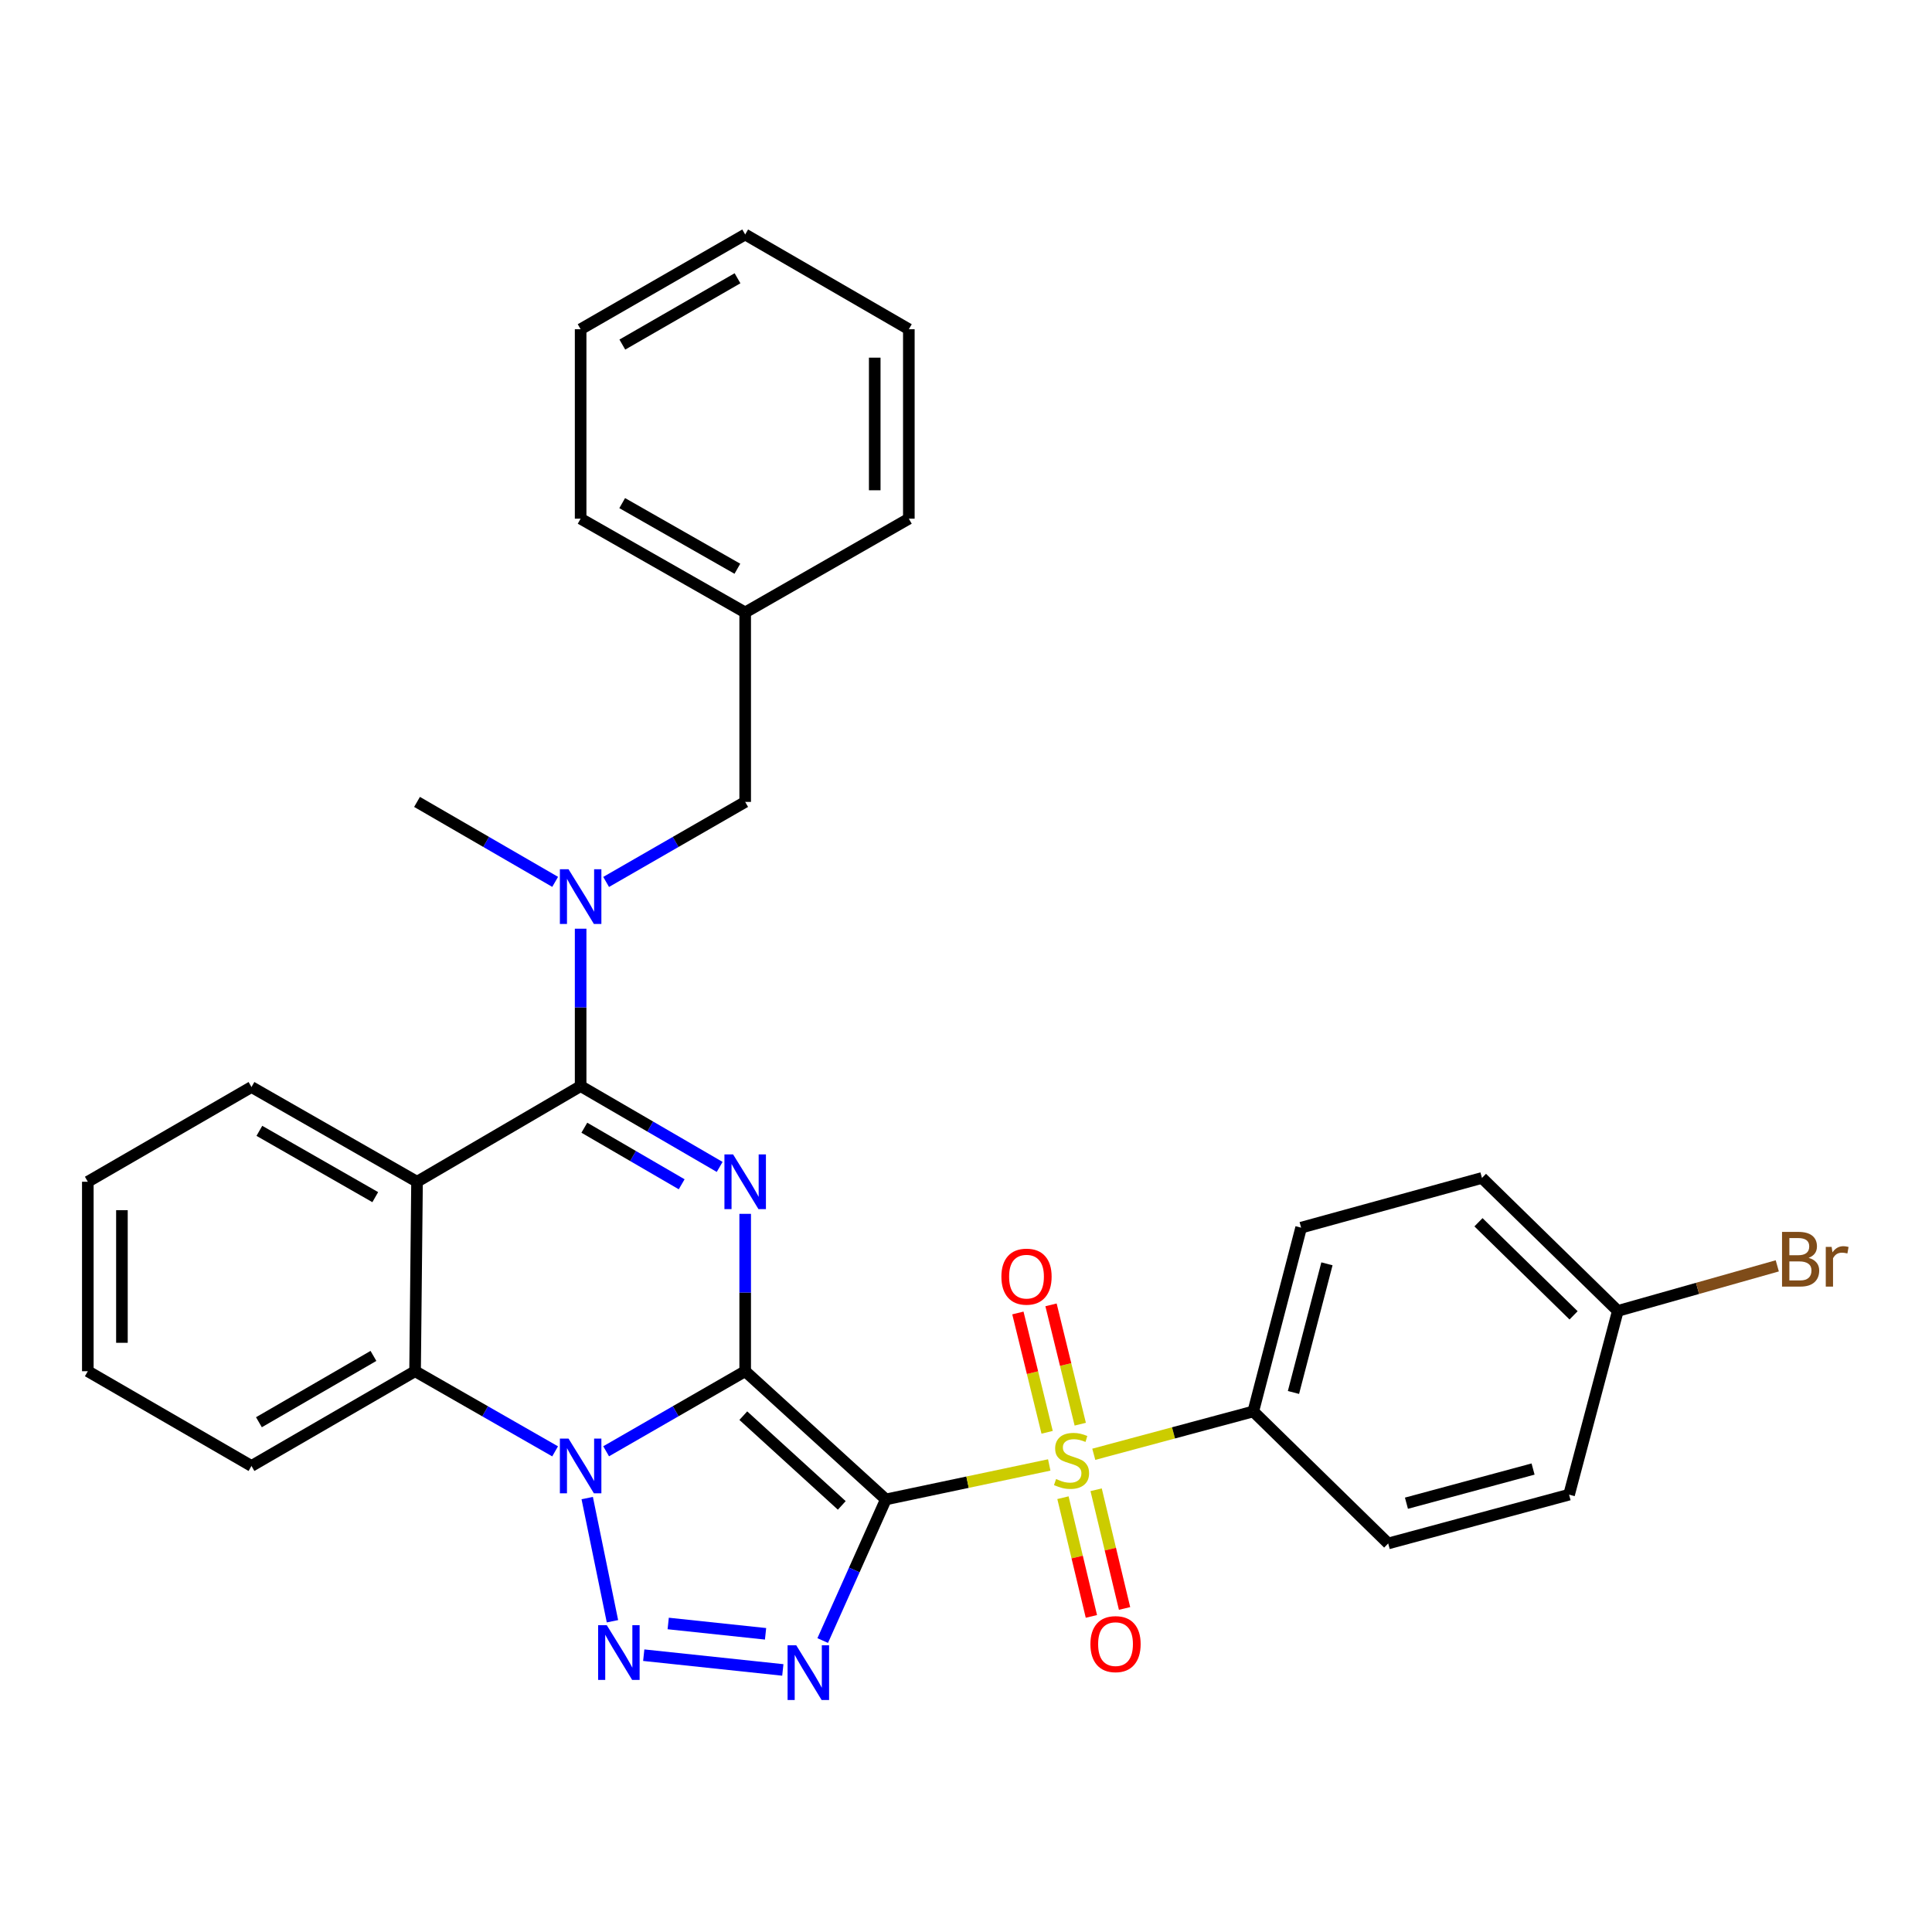 <?xml version='1.0' encoding='iso-8859-1'?>
<svg version='1.1' baseProfile='full'
              xmlns='http://www.w3.org/2000/svg'
                      xmlns:rdkit='http://www.rdkit.org/xml'
                      xmlns:xlink='http://www.w3.org/1999/xlink'
                  xml:space='preserve'
width='1000px' height='1000px' viewBox='0 0 1000 1000'>
<!-- END OF HEADER -->
<rect style='opacity:1.0;fill:#FFFFFF;stroke:none' width='1000' height='1000' x='0' y='0'> </rect>
<path class='bond-0' d='M 385.705,709.74 L 458.517,776.099' style='fill:none;fill-rule:evenodd;stroke:#000000;stroke-width:6px;stroke-linecap:butt;stroke-linejoin:miter;stroke-opacity:1' />
<path class='bond-0' d='M 384.735,732.742 L 435.704,779.193' style='fill:none;fill-rule:evenodd;stroke:#000000;stroke-width:6px;stroke-linecap:butt;stroke-linejoin:miter;stroke-opacity:1' />
<path class='bond-1' d='M 385.705,709.74 L 349.718,730.46' style='fill:none;fill-rule:evenodd;stroke:#000000;stroke-width:6px;stroke-linecap:butt;stroke-linejoin:miter;stroke-opacity:1' />
<path class='bond-1' d='M 349.718,730.46 L 313.731,751.18' style='fill:none;fill-rule:evenodd;stroke:#0000FF;stroke-width:6px;stroke-linecap:butt;stroke-linejoin:miter;stroke-opacity:1' />
<path class='bond-2' d='M 385.705,709.74 L 385.705,669.012' style='fill:none;fill-rule:evenodd;stroke:#000000;stroke-width:6px;stroke-linecap:butt;stroke-linejoin:miter;stroke-opacity:1' />
<path class='bond-2' d='M 385.705,669.012 L 385.705,628.284' style='fill:none;fill-rule:evenodd;stroke:#0000FF;stroke-width:6px;stroke-linecap:butt;stroke-linejoin:miter;stroke-opacity:1' />
<path class='bond-3' d='M 458.517,776.099 L 500.802,767.179' style='fill:none;fill-rule:evenodd;stroke:#000000;stroke-width:6px;stroke-linecap:butt;stroke-linejoin:miter;stroke-opacity:1' />
<path class='bond-3' d='M 500.802,767.179 L 543.088,758.26' style='fill:none;fill-rule:evenodd;stroke:#CCCC00;stroke-width:6px;stroke-linecap:butt;stroke-linejoin:miter;stroke-opacity:1' />
<path class='bond-4' d='M 458.517,776.099 L 442.173,812.622' style='fill:none;fill-rule:evenodd;stroke:#000000;stroke-width:6px;stroke-linecap:butt;stroke-linejoin:miter;stroke-opacity:1' />
<path class='bond-4' d='M 442.173,812.622 L 425.829,849.145' style='fill:none;fill-rule:evenodd;stroke:#0000FF;stroke-width:6px;stroke-linecap:butt;stroke-linejoin:miter;stroke-opacity:1' />
<path class='bond-5' d='M 303.941,775.403 L 317.006,839.155' style='fill:none;fill-rule:evenodd;stroke:#0000FF;stroke-width:6px;stroke-linecap:butt;stroke-linejoin:miter;stroke-opacity:1' />
<path class='bond-8' d='M 287.326,751.22 L 251.085,730.48' style='fill:none;fill-rule:evenodd;stroke:#0000FF;stroke-width:6px;stroke-linecap:butt;stroke-linejoin:miter;stroke-opacity:1' />
<path class='bond-8' d='M 251.085,730.48 L 214.844,709.74' style='fill:none;fill-rule:evenodd;stroke:#000000;stroke-width:6px;stroke-linecap:butt;stroke-linejoin:miter;stroke-opacity:1' />
<path class='bond-6' d='M 372.502,603.997 L 336.518,583.08' style='fill:none;fill-rule:evenodd;stroke:#0000FF;stroke-width:6px;stroke-linecap:butt;stroke-linejoin:miter;stroke-opacity:1' />
<path class='bond-6' d='M 336.518,583.08 L 300.534,562.163' style='fill:none;fill-rule:evenodd;stroke:#000000;stroke-width:6px;stroke-linecap:butt;stroke-linejoin:miter;stroke-opacity:1' />
<path class='bond-6' d='M 352.834,612.985 L 327.646,598.343' style='fill:none;fill-rule:evenodd;stroke:#0000FF;stroke-width:6px;stroke-linecap:butt;stroke-linejoin:miter;stroke-opacity:1' />
<path class='bond-6' d='M 327.646,598.343 L 302.457,583.701' style='fill:none;fill-rule:evenodd;stroke:#000000;stroke-width:6px;stroke-linecap:butt;stroke-linejoin:miter;stroke-opacity:1' />
<path class='bond-10' d='M 566.138,752.734 L 607.419,741.648' style='fill:none;fill-rule:evenodd;stroke:#CCCC00;stroke-width:6px;stroke-linecap:butt;stroke-linejoin:miter;stroke-opacity:1' />
<path class='bond-10' d='M 607.419,741.648 L 648.699,730.562' style='fill:none;fill-rule:evenodd;stroke:#000000;stroke-width:6px;stroke-linecap:butt;stroke-linejoin:miter;stroke-opacity:1' />
<path class='bond-11' d='M 550.188,775.207 L 557.546,805.928' style='fill:none;fill-rule:evenodd;stroke:#CCCC00;stroke-width:6px;stroke-linecap:butt;stroke-linejoin:miter;stroke-opacity:1' />
<path class='bond-11' d='M 557.546,805.928 L 564.904,836.649' style='fill:none;fill-rule:evenodd;stroke:#FF0000;stroke-width:6px;stroke-linecap:butt;stroke-linejoin:miter;stroke-opacity:1' />
<path class='bond-11' d='M 567.357,771.095 L 574.714,801.816' style='fill:none;fill-rule:evenodd;stroke:#CCCC00;stroke-width:6px;stroke-linecap:butt;stroke-linejoin:miter;stroke-opacity:1' />
<path class='bond-11' d='M 574.714,801.816 L 582.072,832.537' style='fill:none;fill-rule:evenodd;stroke:#FF0000;stroke-width:6px;stroke-linecap:butt;stroke-linejoin:miter;stroke-opacity:1' />
<path class='bond-12' d='M 559.137,737.158 L 551.571,706.275' style='fill:none;fill-rule:evenodd;stroke:#CCCC00;stroke-width:6px;stroke-linecap:butt;stroke-linejoin:miter;stroke-opacity:1' />
<path class='bond-12' d='M 551.571,706.275 L 544.005,675.392' style='fill:none;fill-rule:evenodd;stroke:#FF0000;stroke-width:6px;stroke-linecap:butt;stroke-linejoin:miter;stroke-opacity:1' />
<path class='bond-12' d='M 541.991,741.359 L 534.424,710.476' style='fill:none;fill-rule:evenodd;stroke:#CCCC00;stroke-width:6px;stroke-linecap:butt;stroke-linejoin:miter;stroke-opacity:1' />
<path class='bond-12' d='M 534.424,710.476 L 526.858,679.593' style='fill:none;fill-rule:evenodd;stroke:#FF0000;stroke-width:6px;stroke-linecap:butt;stroke-linejoin:miter;stroke-opacity:1' />
<path class='bond-32' d='M 405.188,864.36 L 333.2,856.721' style='fill:none;fill-rule:evenodd;stroke:#0000FF;stroke-width:6px;stroke-linecap:butt;stroke-linejoin:miter;stroke-opacity:1' />
<path class='bond-32' d='M 396.253,845.659 L 345.861,840.312' style='fill:none;fill-rule:evenodd;stroke:#0000FF;stroke-width:6px;stroke-linecap:butt;stroke-linejoin:miter;stroke-opacity:1' />
<path class='bond-7' d='M 300.534,562.163 L 215.854,611.672' style='fill:none;fill-rule:evenodd;stroke:#000000;stroke-width:6px;stroke-linecap:butt;stroke-linejoin:miter;stroke-opacity:1' />
<path class='bond-9' d='M 300.534,562.163 L 300.534,521.43' style='fill:none;fill-rule:evenodd;stroke:#000000;stroke-width:6px;stroke-linecap:butt;stroke-linejoin:miter;stroke-opacity:1' />
<path class='bond-9' d='M 300.534,521.43 L 300.534,480.697' style='fill:none;fill-rule:evenodd;stroke:#0000FF;stroke-width:6px;stroke-linecap:butt;stroke-linejoin:miter;stroke-opacity:1' />
<path class='bond-16' d='M 215.854,611.672 L 130.164,562.643' style='fill:none;fill-rule:evenodd;stroke:#000000;stroke-width:6px;stroke-linecap:butt;stroke-linejoin:miter;stroke-opacity:1' />
<path class='bond-16' d='M 194.233,619.641 L 134.25,585.321' style='fill:none;fill-rule:evenodd;stroke:#000000;stroke-width:6px;stroke-linecap:butt;stroke-linejoin:miter;stroke-opacity:1' />
<path class='bond-31' d='M 215.854,611.672 L 214.844,709.74' style='fill:none;fill-rule:evenodd;stroke:#000000;stroke-width:6px;stroke-linecap:butt;stroke-linejoin:miter;stroke-opacity:1' />
<path class='bond-22' d='M 214.844,709.74 L 130.164,758.778' style='fill:none;fill-rule:evenodd;stroke:#000000;stroke-width:6px;stroke-linecap:butt;stroke-linejoin:miter;stroke-opacity:1' />
<path class='bond-22' d='M 193.295,701.818 L 134.019,736.146' style='fill:none;fill-rule:evenodd;stroke:#000000;stroke-width:6px;stroke-linecap:butt;stroke-linejoin:miter;stroke-opacity:1' />
<path class='bond-13' d='M 313.731,456.49 L 349.718,435.778' style='fill:none;fill-rule:evenodd;stroke:#0000FF;stroke-width:6px;stroke-linecap:butt;stroke-linejoin:miter;stroke-opacity:1' />
<path class='bond-13' d='M 349.718,435.778 L 385.705,415.066' style='fill:none;fill-rule:evenodd;stroke:#000000;stroke-width:6px;stroke-linecap:butt;stroke-linejoin:miter;stroke-opacity:1' />
<path class='bond-23' d='M 287.348,456.452 L 251.601,435.759' style='fill:none;fill-rule:evenodd;stroke:#0000FF;stroke-width:6px;stroke-linecap:butt;stroke-linejoin:miter;stroke-opacity:1' />
<path class='bond-23' d='M 251.601,435.759 L 215.854,415.066' style='fill:none;fill-rule:evenodd;stroke:#000000;stroke-width:6px;stroke-linecap:butt;stroke-linejoin:miter;stroke-opacity:1' />
<path class='bond-14' d='M 648.699,730.562 L 673.454,635.436' style='fill:none;fill-rule:evenodd;stroke:#000000;stroke-width:6px;stroke-linecap:butt;stroke-linejoin:miter;stroke-opacity:1' />
<path class='bond-14' d='M 669.497,720.739 L 686.825,654.151' style='fill:none;fill-rule:evenodd;stroke:#000000;stroke-width:6px;stroke-linecap:butt;stroke-linejoin:miter;stroke-opacity:1' />
<path class='bond-15' d='M 648.699,730.562 L 718.53,798.892' style='fill:none;fill-rule:evenodd;stroke:#000000;stroke-width:6px;stroke-linecap:butt;stroke-linejoin:miter;stroke-opacity:1' />
<path class='bond-18' d='M 385.705,415.066 L 385.705,316.999' style='fill:none;fill-rule:evenodd;stroke:#000000;stroke-width:6px;stroke-linecap:butt;stroke-linejoin:miter;stroke-opacity:1' />
<path class='bond-19' d='M 673.454,635.436 L 767.059,609.701' style='fill:none;fill-rule:evenodd;stroke:#000000;stroke-width:6px;stroke-linecap:butt;stroke-linejoin:miter;stroke-opacity:1' />
<path class='bond-20' d='M 718.53,798.892 L 812.155,773.627' style='fill:none;fill-rule:evenodd;stroke:#000000;stroke-width:6px;stroke-linecap:butt;stroke-linejoin:miter;stroke-opacity:1' />
<path class='bond-20' d='M 727.974,778.058 L 793.512,760.373' style='fill:none;fill-rule:evenodd;stroke:#000000;stroke-width:6px;stroke-linecap:butt;stroke-linejoin:miter;stroke-opacity:1' />
<path class='bond-26' d='M 130.164,562.643 L 45.455,611.672' style='fill:none;fill-rule:evenodd;stroke:#000000;stroke-width:6px;stroke-linecap:butt;stroke-linejoin:miter;stroke-opacity:1' />
<path class='bond-17' d='M 837.38,678.532 L 812.155,773.627' style='fill:none;fill-rule:evenodd;stroke:#000000;stroke-width:6px;stroke-linecap:butt;stroke-linejoin:miter;stroke-opacity:1' />
<path class='bond-21' d='M 837.38,678.532 L 878.649,666.866' style='fill:none;fill-rule:evenodd;stroke:#000000;stroke-width:6px;stroke-linecap:butt;stroke-linejoin:miter;stroke-opacity:1' />
<path class='bond-21' d='M 878.649,666.866 L 919.917,655.2' style='fill:none;fill-rule:evenodd;stroke:#7F4C19;stroke-width:6px;stroke-linecap:butt;stroke-linejoin:miter;stroke-opacity:1' />
<path class='bond-34' d='M 837.38,678.532 L 767.059,609.701' style='fill:none;fill-rule:evenodd;stroke:#000000;stroke-width:6px;stroke-linecap:butt;stroke-linejoin:miter;stroke-opacity:1' />
<path class='bond-34' d='M 814.483,680.823 L 765.258,632.642' style='fill:none;fill-rule:evenodd;stroke:#000000;stroke-width:6px;stroke-linecap:butt;stroke-linejoin:miter;stroke-opacity:1' />
<path class='bond-24' d='M 385.705,316.999 L 300.534,268.47' style='fill:none;fill-rule:evenodd;stroke:#000000;stroke-width:6px;stroke-linecap:butt;stroke-linejoin:miter;stroke-opacity:1' />
<path class='bond-24' d='M 381.669,294.381 L 322.049,260.411' style='fill:none;fill-rule:evenodd;stroke:#000000;stroke-width:6px;stroke-linecap:butt;stroke-linejoin:miter;stroke-opacity:1' />
<path class='bond-25' d='M 385.705,316.999 L 470.414,268.47' style='fill:none;fill-rule:evenodd;stroke:#000000;stroke-width:6px;stroke-linecap:butt;stroke-linejoin:miter;stroke-opacity:1' />
<path class='bond-27' d='M 130.164,758.778 L 45.455,709.74' style='fill:none;fill-rule:evenodd;stroke:#000000;stroke-width:6px;stroke-linecap:butt;stroke-linejoin:miter;stroke-opacity:1' />
<path class='bond-29' d='M 300.534,268.47 L 300.534,170.412' style='fill:none;fill-rule:evenodd;stroke:#000000;stroke-width:6px;stroke-linecap:butt;stroke-linejoin:miter;stroke-opacity:1' />
<path class='bond-28' d='M 470.414,268.47 L 470.414,170.412' style='fill:none;fill-rule:evenodd;stroke:#000000;stroke-width:6px;stroke-linecap:butt;stroke-linejoin:miter;stroke-opacity:1' />
<path class='bond-28' d='M 452.76,253.762 L 452.76,185.121' style='fill:none;fill-rule:evenodd;stroke:#000000;stroke-width:6px;stroke-linecap:butt;stroke-linejoin:miter;stroke-opacity:1' />
<path class='bond-33' d='M 45.455,611.672 L 45.455,709.74' style='fill:none;fill-rule:evenodd;stroke:#000000;stroke-width:6px;stroke-linecap:butt;stroke-linejoin:miter;stroke-opacity:1' />
<path class='bond-33' d='M 63.108,626.382 L 63.108,695.03' style='fill:none;fill-rule:evenodd;stroke:#000000;stroke-width:6px;stroke-linecap:butt;stroke-linejoin:miter;stroke-opacity:1' />
<path class='bond-30' d='M 470.414,170.412 L 385.705,121.374' style='fill:none;fill-rule:evenodd;stroke:#000000;stroke-width:6px;stroke-linecap:butt;stroke-linejoin:miter;stroke-opacity:1' />
<path class='bond-35' d='M 300.534,170.412 L 385.705,121.374' style='fill:none;fill-rule:evenodd;stroke:#000000;stroke-width:6px;stroke-linecap:butt;stroke-linejoin:miter;stroke-opacity:1' />
<path class='bond-35' d='M 322.119,178.356 L 381.738,144.029' style='fill:none;fill-rule:evenodd;stroke:#000000;stroke-width:6px;stroke-linecap:butt;stroke-linejoin:miter;stroke-opacity:1' />
<path  class='atom-2' d='M 294.274 744.618
L 303.554 759.618
Q 304.474 761.098, 305.954 763.778
Q 307.434 766.458, 307.514 766.618
L 307.514 744.618
L 311.274 744.618
L 311.274 772.938
L 307.394 772.938
L 297.434 756.538
Q 296.274 754.618, 295.034 752.418
Q 293.834 750.218, 293.474 749.538
L 293.474 772.938
L 289.794 772.938
L 289.794 744.618
L 294.274 744.618
' fill='#0000FF'/>
<path  class='atom-3' d='M 379.445 597.512
L 388.725 612.512
Q 389.645 613.992, 391.125 616.672
Q 392.605 619.352, 392.685 619.512
L 392.685 597.512
L 396.445 597.512
L 396.445 625.832
L 392.565 625.832
L 382.605 609.432
Q 381.445 607.512, 380.205 605.312
Q 379.005 603.112, 378.645 602.432
L 378.645 625.832
L 374.965 625.832
L 374.965 597.512
L 379.445 597.512
' fill='#0000FF'/>
<path  class='atom-4' d='M 546.623 765.546
Q 546.943 765.666, 548.263 766.226
Q 549.583 766.786, 551.023 767.146
Q 552.503 767.466, 553.943 767.466
Q 556.623 767.466, 558.183 766.186
Q 559.743 764.866, 559.743 762.586
Q 559.743 761.026, 558.943 760.066
Q 558.183 759.106, 556.983 758.586
Q 555.783 758.066, 553.783 757.466
Q 551.263 756.706, 549.743 755.986
Q 548.263 755.266, 547.183 753.746
Q 546.143 752.226, 546.143 749.666
Q 546.143 746.106, 548.543 743.906
Q 550.983 741.706, 555.783 741.706
Q 559.063 741.706, 562.783 743.266
L 561.863 746.346
Q 558.463 744.946, 555.903 744.946
Q 553.143 744.946, 551.623 746.106
Q 550.103 747.226, 550.143 749.186
Q 550.143 750.706, 550.903 751.626
Q 551.703 752.546, 552.823 753.066
Q 553.983 753.586, 555.903 754.186
Q 558.463 754.986, 559.983 755.786
Q 561.503 756.586, 562.583 758.226
Q 563.703 759.826, 563.703 762.586
Q 563.703 766.506, 561.063 768.626
Q 558.463 770.706, 554.103 770.706
Q 551.583 770.706, 549.663 770.146
Q 547.783 769.626, 545.543 768.706
L 546.623 765.546
' fill='#CCCC00'/>
<path  class='atom-5' d='M 412.134 851.601
L 421.414 866.601
Q 422.334 868.081, 423.814 870.761
Q 425.294 873.441, 425.374 873.601
L 425.374 851.601
L 429.134 851.601
L 429.134 879.921
L 425.254 879.921
L 415.294 863.521
Q 414.134 861.601, 412.894 859.401
Q 411.694 857.201, 411.334 856.521
L 411.334 879.921
L 407.654 879.921
L 407.654 851.601
L 412.134 851.601
' fill='#0000FF'/>
<path  class='atom-6' d='M 314.066 841.195
L 323.346 856.195
Q 324.266 857.675, 325.746 860.355
Q 327.226 863.035, 327.306 863.195
L 327.306 841.195
L 331.066 841.195
L 331.066 869.515
L 327.186 869.515
L 317.226 853.115
Q 316.066 851.195, 314.826 848.995
Q 313.626 846.795, 313.266 846.115
L 313.266 869.515
L 309.586 869.515
L 309.586 841.195
L 314.066 841.195
' fill='#0000FF'/>
<path  class='atom-10' d='M 294.274 449.925
L 303.554 464.925
Q 304.474 466.405, 305.954 469.085
Q 307.434 471.765, 307.514 471.925
L 307.514 449.925
L 311.274 449.925
L 311.274 478.245
L 307.394 478.245
L 297.434 461.845
Q 296.274 459.925, 295.034 457.725
Q 293.834 455.525, 293.474 454.845
L 293.474 478.245
L 289.794 478.245
L 289.794 449.925
L 294.274 449.925
' fill='#0000FF'/>
<path  class='atom-12' d='M 564.397 850.992
Q 564.397 844.192, 567.757 840.392
Q 571.117 836.592, 577.397 836.592
Q 583.677 836.592, 587.037 840.392
Q 590.397 844.192, 590.397 850.992
Q 590.397 857.872, 586.997 861.792
Q 583.597 865.672, 577.397 865.672
Q 571.157 865.672, 567.757 861.792
Q 564.397 857.912, 564.397 850.992
M 577.397 862.472
Q 581.717 862.472, 584.037 859.592
Q 586.397 856.672, 586.397 850.992
Q 586.397 845.432, 584.037 842.632
Q 581.717 839.792, 577.397 839.792
Q 573.077 839.792, 570.717 842.592
Q 568.397 845.392, 568.397 850.992
Q 568.397 856.712, 570.717 859.592
Q 573.077 862.472, 577.397 862.472
' fill='#FF0000'/>
<path  class='atom-13' d='M 518.32 660.791
Q 518.32 653.991, 521.68 650.191
Q 525.04 646.391, 531.32 646.391
Q 537.6 646.391, 540.96 650.191
Q 544.32 653.991, 544.32 660.791
Q 544.32 667.671, 540.92 671.591
Q 537.52 675.471, 531.32 675.471
Q 525.08 675.471, 521.68 671.591
Q 518.32 667.711, 518.32 660.791
M 531.32 672.271
Q 535.64 672.271, 537.96 669.391
Q 540.32 666.471, 540.32 660.791
Q 540.32 655.231, 537.96 652.431
Q 535.64 649.591, 531.32 649.591
Q 527 649.591, 524.64 652.391
Q 522.32 655.191, 522.32 660.791
Q 522.32 666.511, 524.64 669.391
Q 527 672.271, 531.32 672.271
' fill='#FF0000'/>
<path  class='atom-22' d='M 936.135 651.066
Q 938.855 651.826, 940.215 653.506
Q 941.615 655.146, 941.615 657.586
Q 941.615 661.506, 939.095 663.746
Q 936.615 665.946, 931.895 665.946
L 922.375 665.946
L 922.375 637.626
L 930.735 637.626
Q 935.575 637.626, 938.015 639.586
Q 940.455 641.546, 940.455 645.146
Q 940.455 649.426, 936.135 651.066
M 926.175 640.826
L 926.175 649.706
L 930.735 649.706
Q 933.535 649.706, 934.975 648.586
Q 936.455 647.426, 936.455 645.146
Q 936.455 640.826, 930.735 640.826
L 926.175 640.826
M 931.895 662.746
Q 934.655 662.746, 936.135 661.426
Q 937.615 660.106, 937.615 657.586
Q 937.615 655.266, 935.975 654.106
Q 934.375 652.906, 931.295 652.906
L 926.175 652.906
L 926.175 662.746
L 931.895 662.746
' fill='#7F4C19'/>
<path  class='atom-22' d='M 948.055 645.386
L 948.495 648.226
Q 950.655 645.026, 954.175 645.026
Q 955.295 645.026, 956.815 645.426
L 956.215 648.786
Q 954.495 648.386, 953.535 648.386
Q 951.855 648.386, 950.735 649.066
Q 949.655 649.706, 948.775 651.266
L 948.775 665.946
L 945.015 665.946
L 945.015 645.386
L 948.055 645.386
' fill='#7F4C19'/>
</svg>
